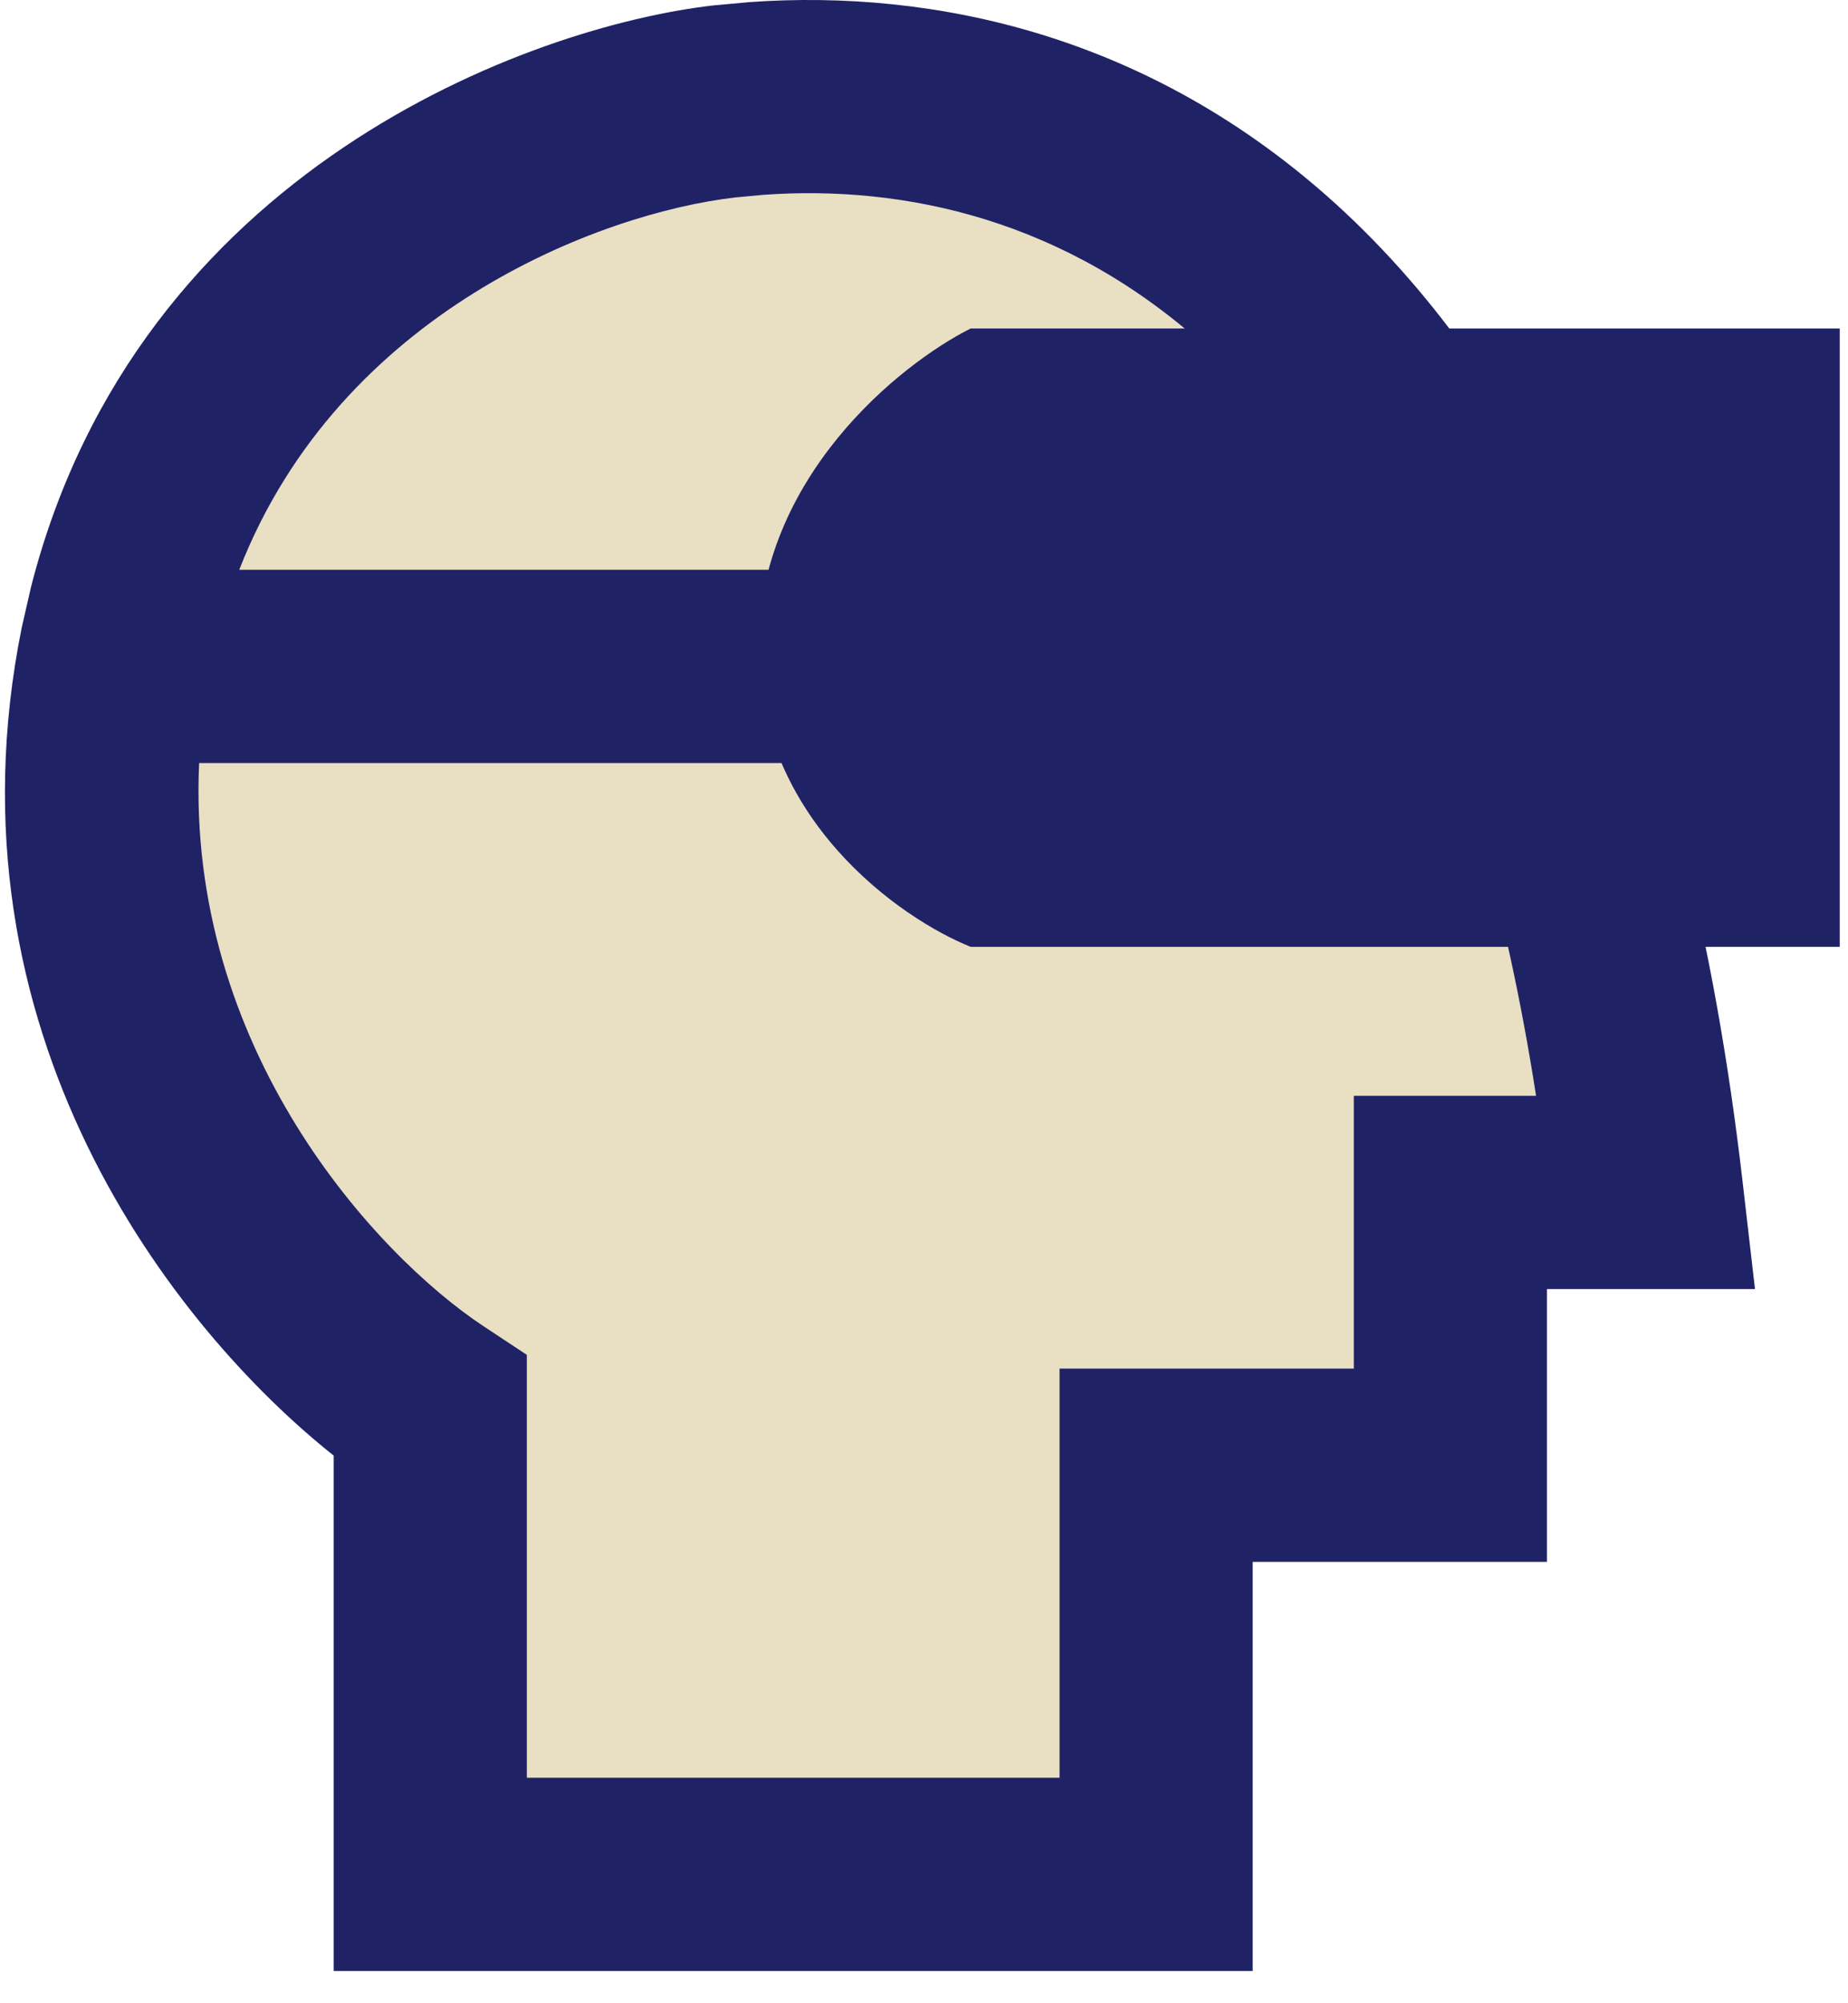 <svg width="48" height="52" viewBox="0 0 48 52" fill="none" xmlns="http://www.w3.org/2000/svg">
<path d="M11.175 36.517V48.655H30.029V38.035H37.673V30.954H42.769C39.915 6.274 27.609 1.626 18.818 2.633C14.402 3.139 5.06 6.679 3.022 16.794C0.983 26.909 7.608 34.157 11.175 36.517Z" fill="#E9DFC3"/>
<path d="M19.476 0.054C24.248 -0.284 29.861 0.898 34.708 5.305C39.842 9.975 43.793 17.969 45.261 30.666L45.584 33.462H40.18V40.543H32.537V51.163H8.667V37.784C4.527 34.494 -1.553 26.799 0.563 16.298L0.808 15.228C3.577 4.398 13.768 0.686 18.533 0.14L19.476 0.054ZM31.334 9.017C27.683 5.697 23.494 4.795 19.83 5.057L19.103 5.125C15.596 5.527 8.827 8.095 6.214 14.791H31.557V19.807H5.172C4.834 27.229 9.761 32.575 12.559 34.426L13.684 35.169V46.147H27.521V35.527H35.164V28.446H39.898C38.303 18.205 34.946 12.302 31.334 9.017Z" fill="#202266"/>
<path d="M47.785 24.578V8.527H25.212C23.373 9.449 19.695 12.401 19.695 16.829C19.695 21.257 23.373 23.84 25.212 24.578H47.785Z" fill="#202266"/>
</svg>
